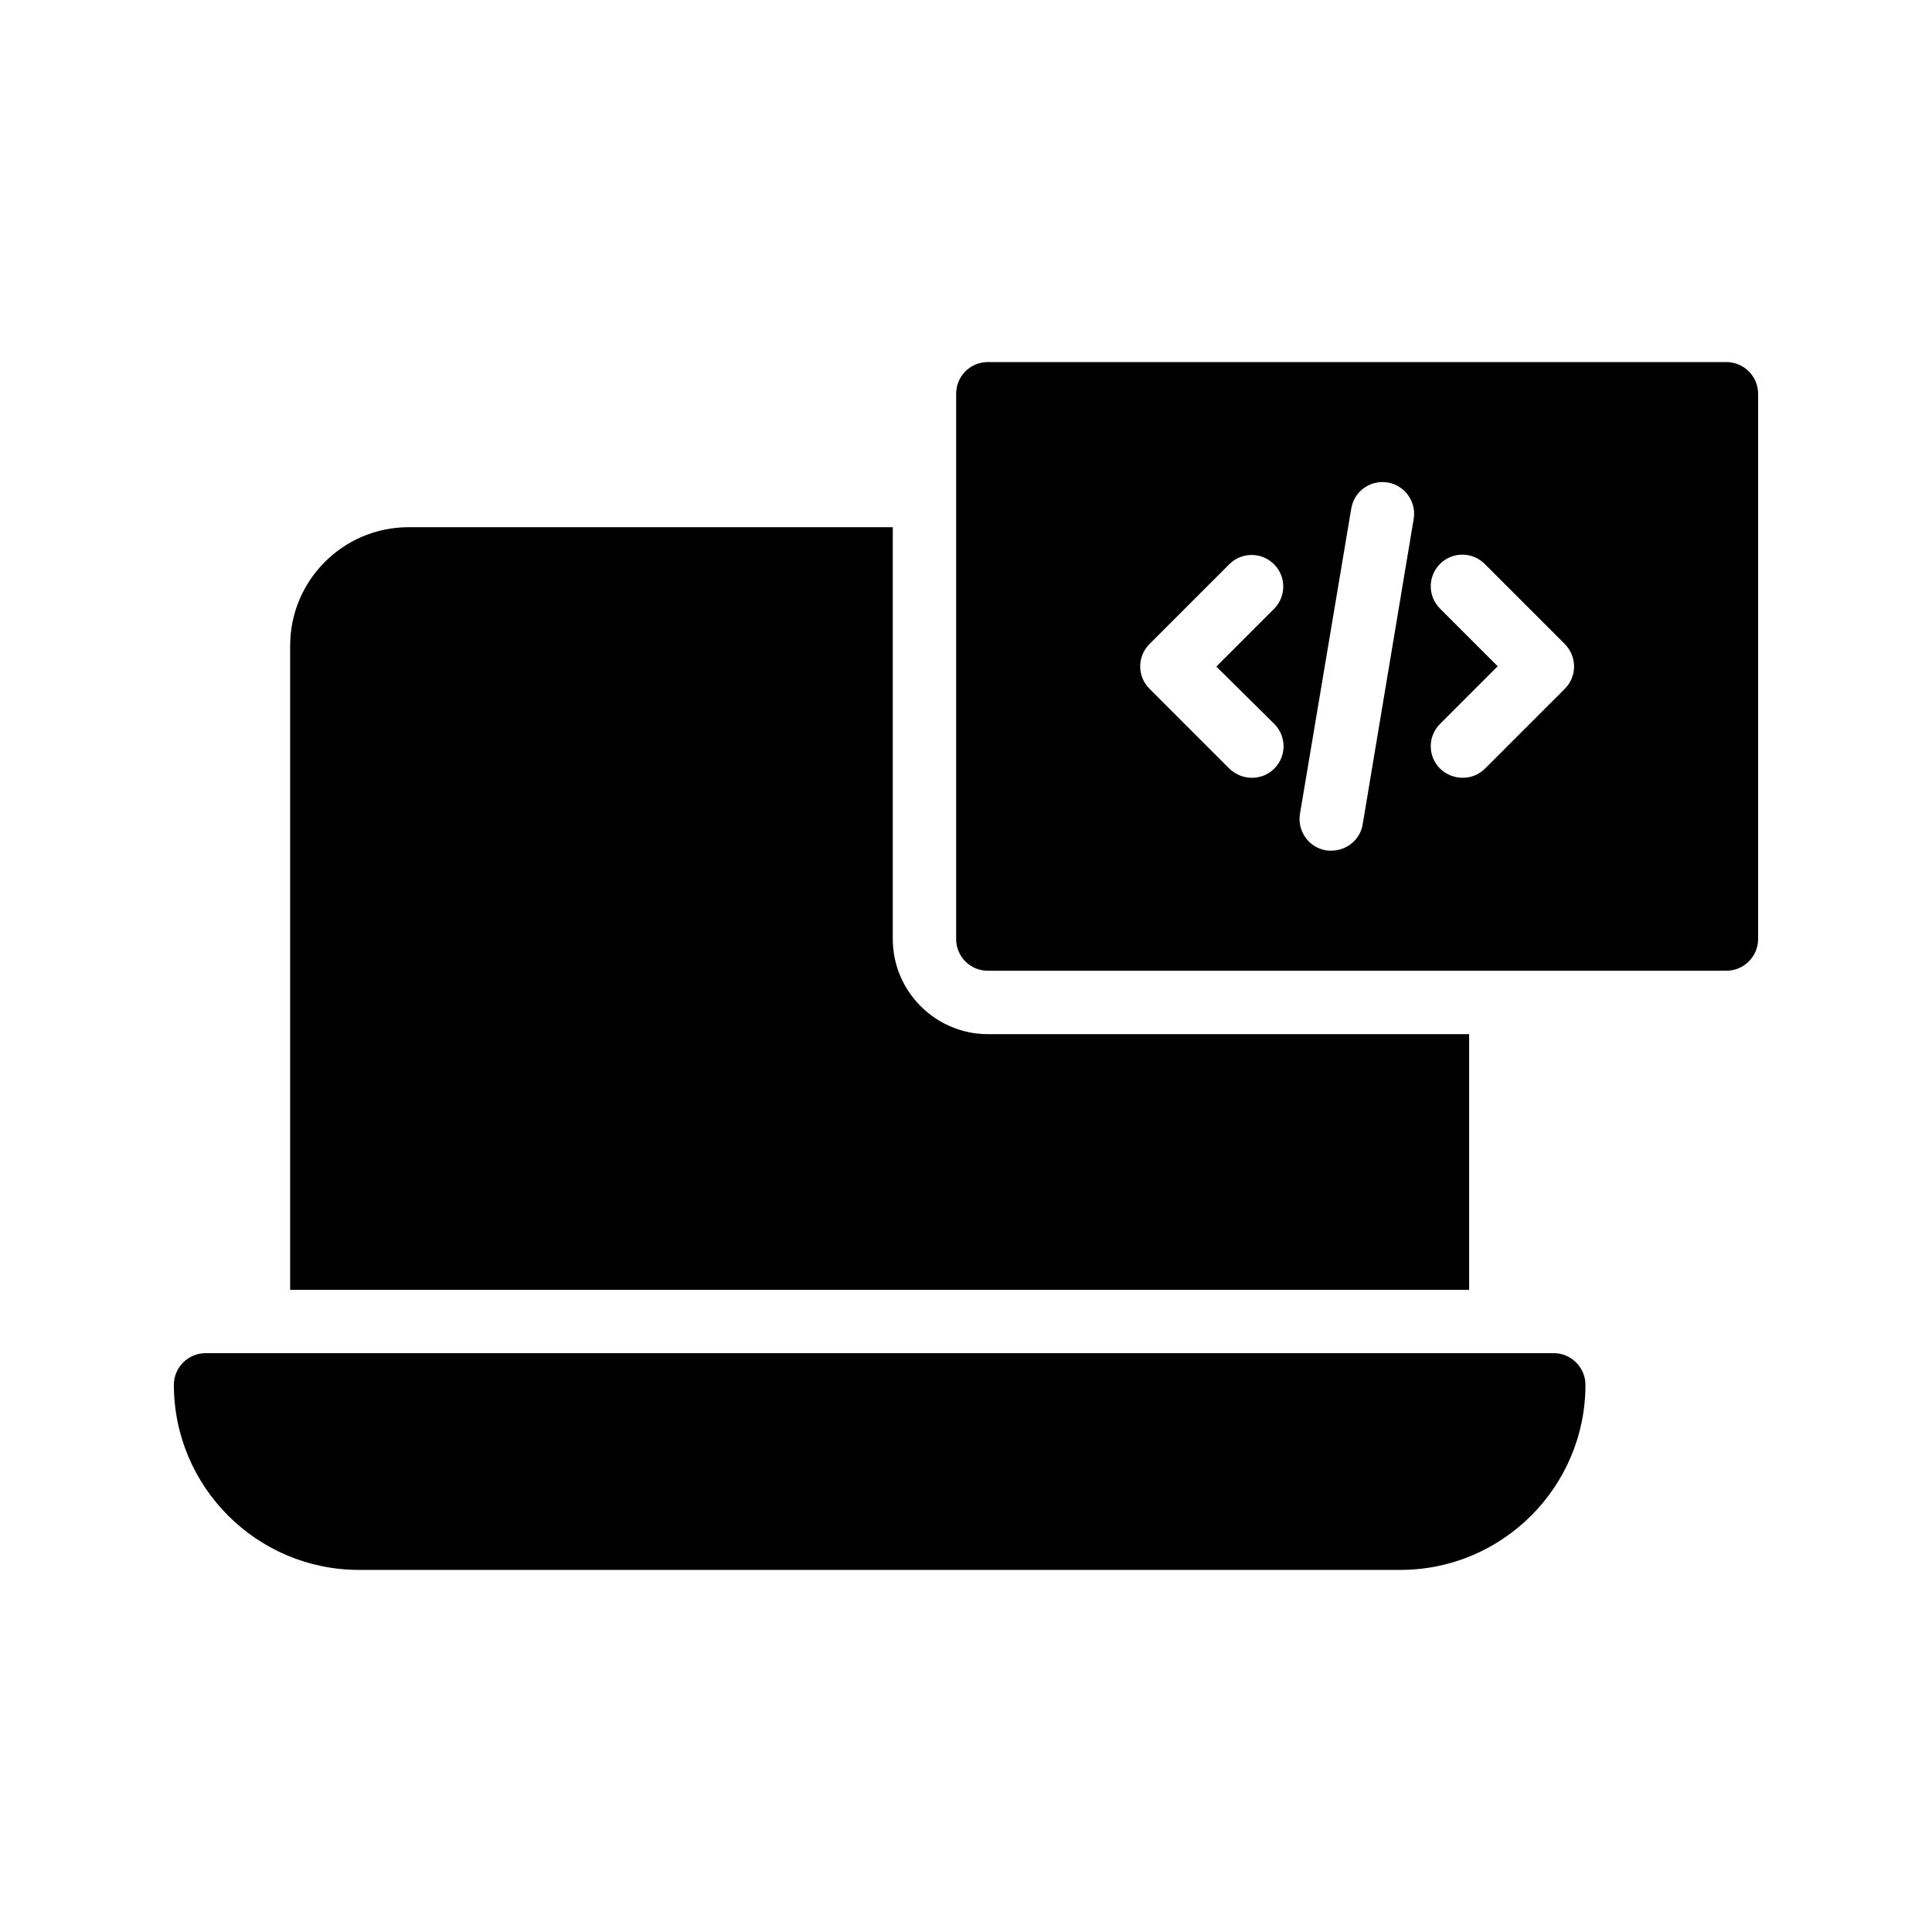 <?xml version="1.0" encoding="UTF-8"?>
<!-- Uploaded to: SVG Repo, www.svgrepo.com, Generator: SVG Repo Mixer Tools -->
<svg fill="#000000" width="800px" height="800px" version="1.1" viewBox="144 144 512 512" xmlns="http://www.w3.org/2000/svg">
 <g>
  <path d="m601.52 239.95h-195.73c-4.703 0-8.398 3.777-8.398 8.398v144.51c0 4.617 3.695 8.398 8.398 8.398h195.73c4.617 0 8.398-3.777 8.398-8.398l-0.004-144.51c0-4.617-3.777-8.398-8.395-8.398zm-119.82 95.895c3.273 3.273 3.273 8.566 0 11.84-1.68 1.68-3.777 2.434-5.961 2.434-2.184 0-4.281-0.84-5.961-2.434l-21.16-21.16c-3.273-3.273-3.273-8.566 0-11.84l21.16-21.16c3.273-3.273 8.566-3.273 11.84 0 3.273 3.273 3.273 8.566 0 11.84l-15.281 15.281zm23.426 26.617c-0.672 4.113-4.281 6.969-8.312 6.969-0.418 0-0.922 0-1.426-0.082-4.535-0.754-7.641-5.121-6.887-9.656l13.602-80.945c0.754-4.535 5.039-7.641 9.656-6.887 4.535 0.754 7.641 5.121 6.887 9.656zm53.574-35.938-21.16 21.16c-1.68 1.68-3.777 2.434-5.961 2.434s-4.281-0.84-5.961-2.434c-3.273-3.273-3.273-8.566 0-11.84l15.281-15.281-15.281-15.281c-3.273-3.273-3.273-8.566 0-11.84 3.273-3.273 8.566-3.273 11.84 0l21.16 21.16c3.356 3.356 3.356 8.645 0.082 11.922z"/>
  <path d="m220.89 315.11v170.71h312.45v-67.762h-127.55c-13.855 0-25.191-11.336-25.191-25.191v-109.16l-128.3 0.004c-17.379 0-31.402 14.105-31.402 31.402z"/>
  <path d="m190.08 511c0 27.039 22 49.039 49.039 49.039h276c27.039 0 49.039-22 49.039-49.039 0-4.617-3.777-8.398-8.398-8.398l-357.29 0.004c-4.621 0-8.398 3.777-8.398 8.395z"/>
 </g>
</svg>